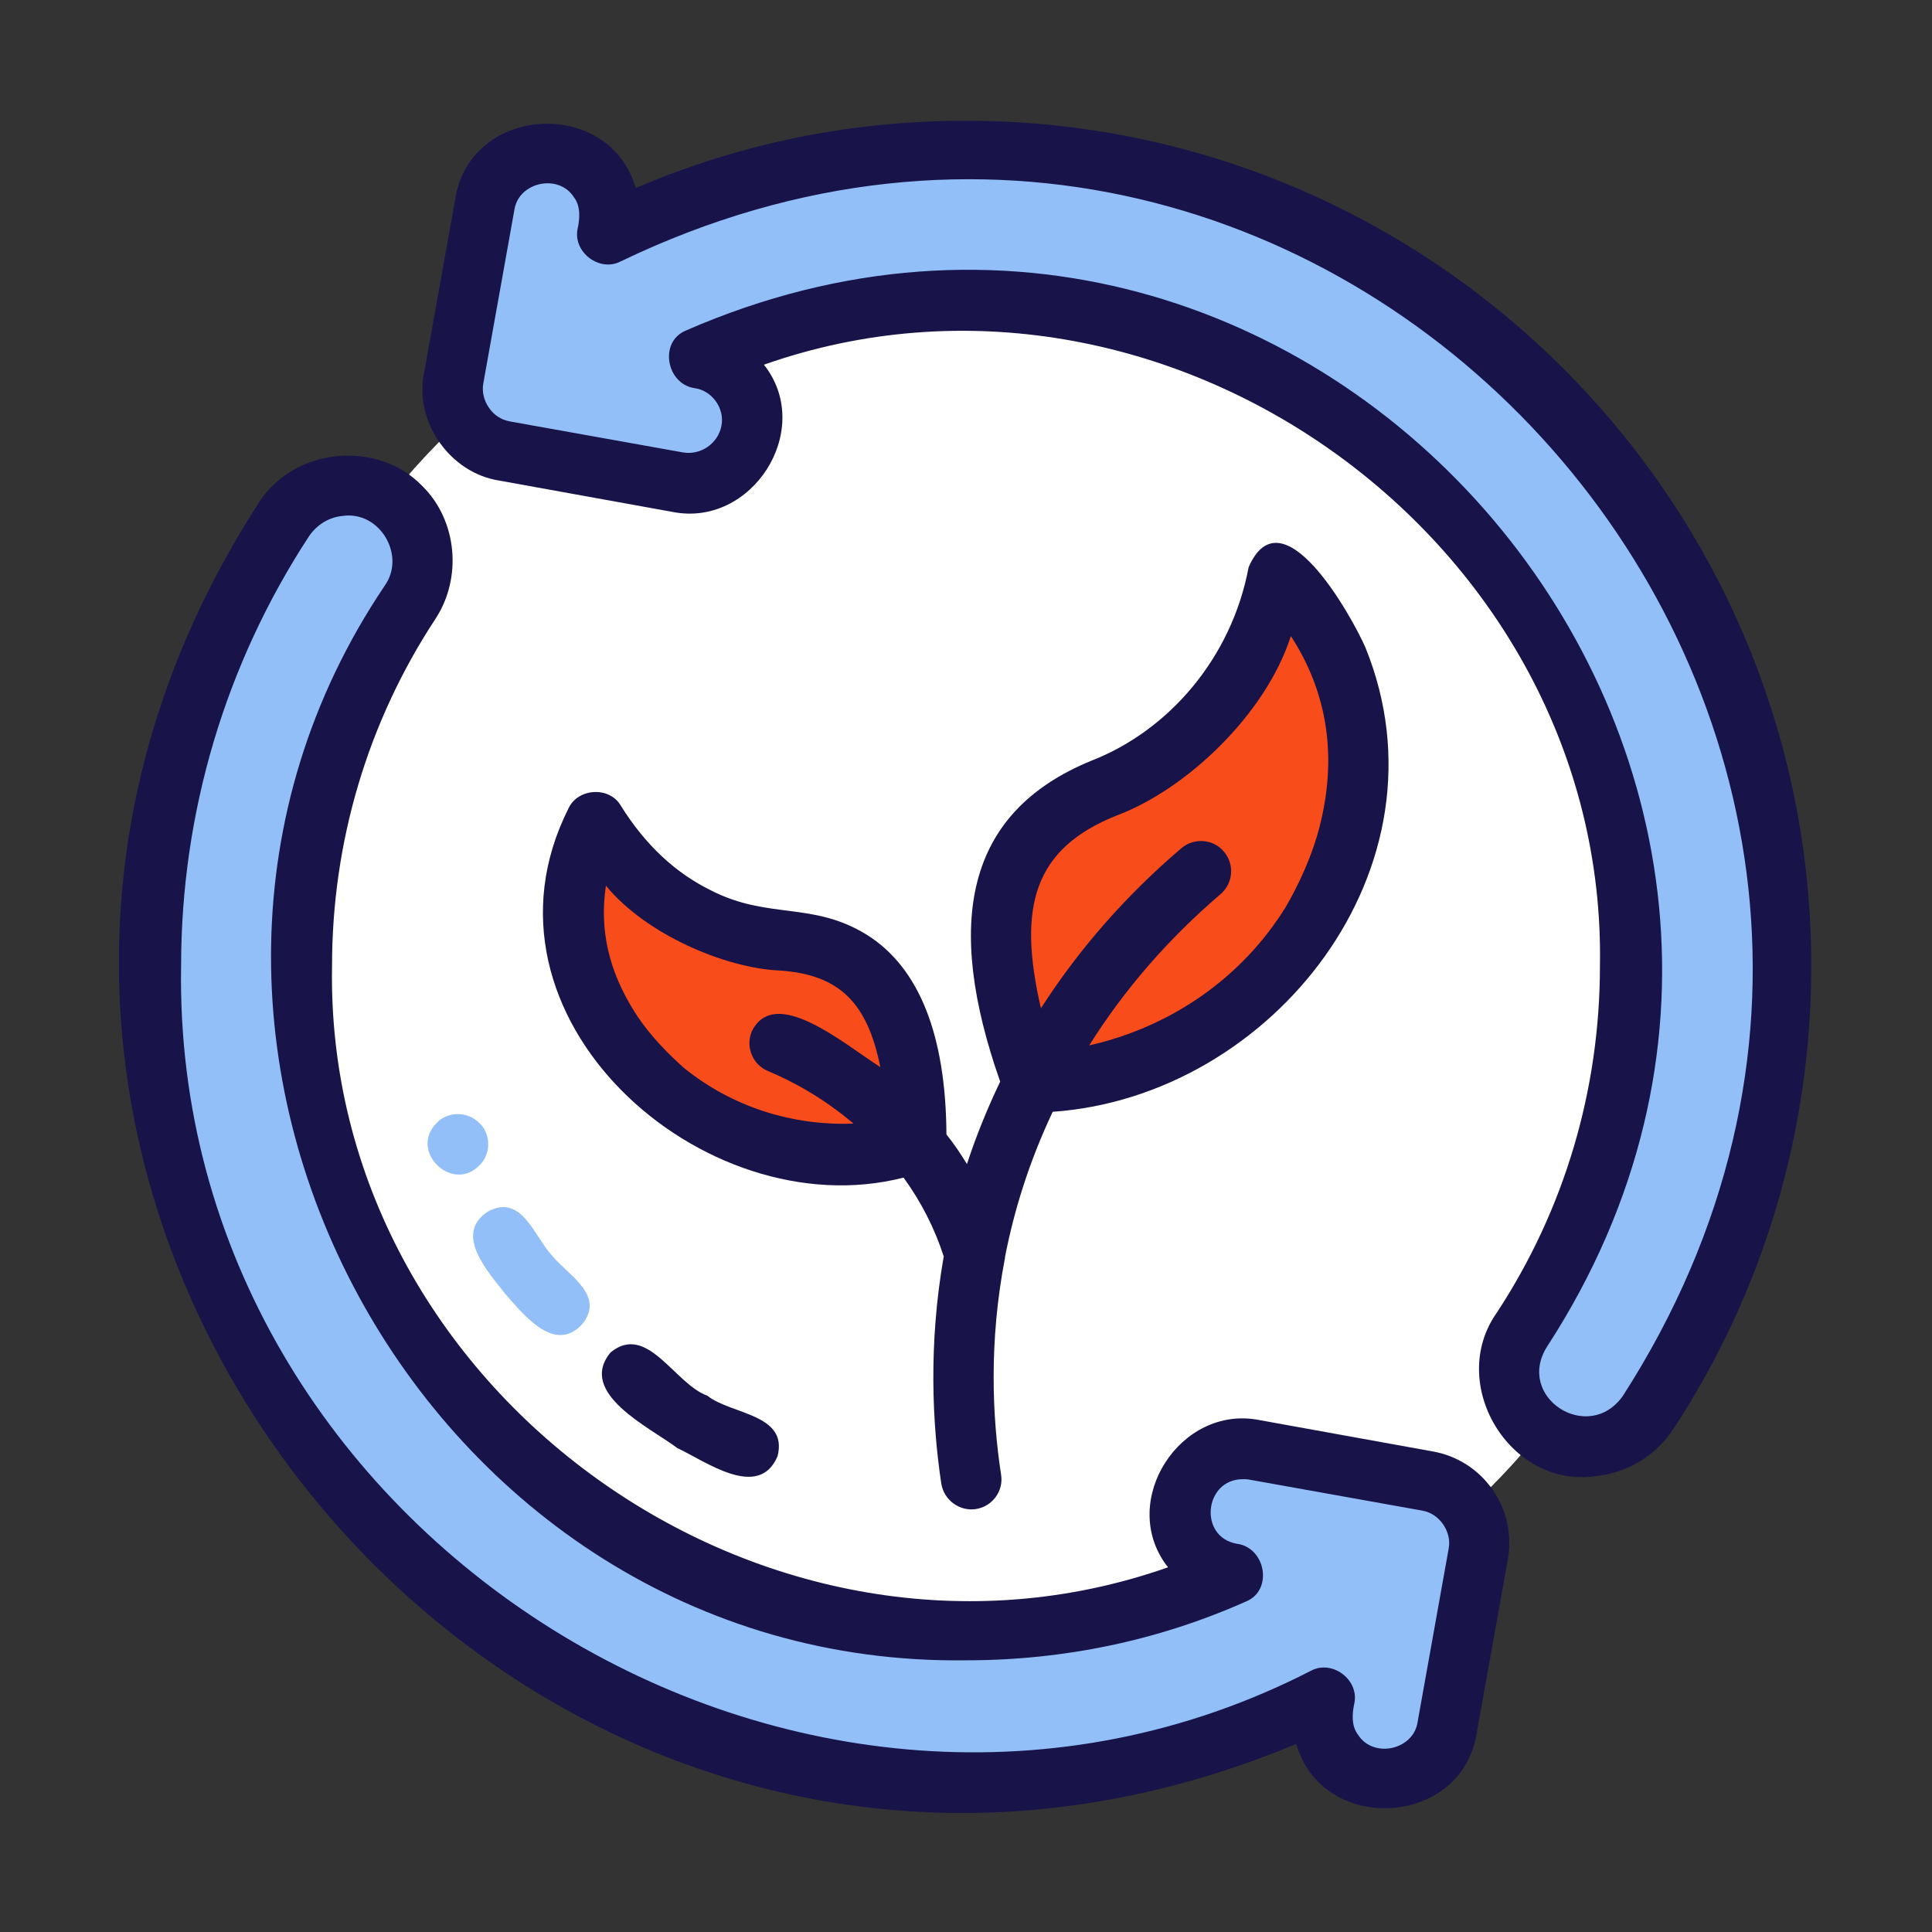 <svg width="64" height="64" viewBox="0 0 64 64" fill="none" xmlns="http://www.w3.org/2000/svg">
<rect x="0" y="0" width="64" height="64" fill="#333333" stroke="none"/>
<path d="M25.412 31.533V32.38C25.412 32.579 25.563 32.735 25.744 32.735C25.924 32.735 26.075 32.573 26.075 32.38V32.336C25.837 32.081 25.616 31.813 25.406 31.526L25.412 31.533Z" fill="#181349"/>
<path d="M56.501 32C56.501 45.53 45.531 56.5 32.001 56.5C-0.479 55.25 -0.479 8.75 32.001 7.5C45.531 7.5 56.501 18.47 56.501 32Z" fill="white"/>
<path d="M32.006 5.5C27.896 5.5 23.976 6.41 20.346 8.21C20.006 8.4 19.556 8.05 19.626 7.68C20.086 6.24 18.466 4.97 17.216 5.85C16.866 6.08 16.626 6.45 16.556 6.87L15.526 12.62C15.366 13.45 15.976 14.32 16.806 14.46L22.546 15.49C22.626 15.51 22.726 15.51 22.836 15.51C24.066 15.55 24.886 14.03 24.136 13.02C23.896 12.68 23.536 12.45 23.116 12.38C22.886 12.34 22.696 12.15 22.666 11.95C22.646 11.77 22.696 11.52 22.936 11.42C25.776 10.15 28.836 9.51 32.016 9.51C44.426 9.51 54.516 19.6 54.516 32.01C54.516 36.42 53.246 40.68 50.866 44.32C49.946 45.57 50.966 47.49 52.496 47.43C53.176 47.43 53.806 47.11 54.206 46.52C57.036 42.2 58.526 37.18 58.526 32.01C58.526 17.4 46.636 5.51 32.026 5.51L32.006 5.5Z" fill="#92BFF8"/>
<path d="M47.198 49.55L41.458 48.52C41.378 48.5 41.278 48.5 41.168 48.5C39.938 48.46 39.118 49.99 39.868 50.99C40.108 51.33 40.468 51.56 40.888 51.63C41.118 51.67 41.308 51.86 41.338 52.06C41.358 52.24 41.308 52.49 41.068 52.59C38.228 53.86 35.168 54.5 31.988 54.5C14.378 54.74 3.328 34.26 13.138 19.69C14.108 18.37 12.928 16.36 11.298 16.59C10.698 16.64 10.158 16.97 9.808 17.48C6.978 21.8 5.488 26.82 5.488 31.99C5.158 51.23 26.558 64.56 43.648 55.78C44.148 55.57 44.498 56.08 44.328 56.54C43.988 57.88 45.688 58.97 46.778 58.14C47.128 57.91 47.368 57.54 47.448 57.12L48.478 51.37C48.638 50.54 48.028 49.67 47.198 49.53V49.55Z" fill="#92BFF8"/>
<path d="M22.345 35.77C24.075 37.18 26.335 37.86 28.595 37.71L29.685 35.42C28.815 30.74 26.225 32.39 22.895 30.85C21.675 30.3 20.625 29.26 19.735 28.24L19.575 29.27C19.015 31.46 20.775 34.66 22.345 35.78V35.77Z" fill="#F84D1A"/>
<path d="M35.956 35.17C42.606 34.02 47.226 25.761 42.636 19.98C42.066 21.64 41.216 23.3 39.986 24.46C38.116 26.421 36.156 26.331 34.556 28.05C33.556 29.241 33.406 31.291 34.026 33.681L35.956 35.16V35.17Z" fill="#F84D1A"/>
<path d="M32 4C28.18 4 24.51 4.75 21.06 6.23C20.18 3.2 15.56 3.47 15.08 6.6L14.05 12.34C13.71 13.97 14.91 15.67 16.54 15.92L22.29 16.96C24.9 17.47 26.95 14.29 25.36 12.15C25.34 12.13 25.32 12.11 25.31 12.08C38.56 7.42 53.25 17.9 53 32C53 36.11 51.82 40.08 49.58 43.49C47.93 45.83 50 49.3 52.84 48.9C53.9 48.8 54.84 48.23 55.43 47.34C58.42 42.78 60 37.48 60 32C60 16.56 47.44 4 32 4ZM53.76 46.24C52.62 47.86 50.17 46.28 51.26 44.59C63.64 25.51 43.57 1.84 22.72 10.95C21.82 11.32 22.07 12.73 23.02 12.86C23.59 12.94 24.01 13.53 23.9 14.1C23.79 14.69 23.22 15.08 22.64 14.99L16.89 13.96C16.61 13.91 16.36 13.75 16.2 13.51C16.03 13.27 15.96 12.98 16.01 12.7L17.04 6.95C17.18 6.03 18.5 5.74 19.01 6.53C19.24 6.83 19.21 7.24 19.13 7.6C18.99 8.37 19.87 9.02 20.56 8.66C44.29 -2.77 68 24.1 53.76 46.24Z" fill="#181349"/>
<path d="M49.439 49.34C48.969 48.67 48.259 48.22 47.459 48.08L41.709 47.04C39.099 46.53 37.049 49.71 38.639 51.85C38.659 51.87 38.679 51.89 38.689 51.92C25.439 56.58 10.749 46.09 10.999 32C10.999 27.89 12.179 23.92 14.419 20.51C15.319 19.15 15.149 17.24 13.989 16.1C12.499 14.55 9.719 14.83 8.569 16.66C-6.391 39.82 17.509 68.4 42.939 57.77C43.819 60.8 48.439 60.53 48.919 57.4L49.949 51.66C50.089 50.85 49.919 50.02 49.439 49.34ZM46.959 57.05C46.819 57.97 45.499 58.26 44.989 57.47C44.759 57.17 44.789 56.76 44.869 56.4C45.009 55.63 44.129 54.98 43.439 55.34C26.669 63.96 5.679 50.88 5.999 32C5.999 26.92 7.469 21.99 10.239 17.76C10.499 17.38 10.899 17.13 11.359 17.09C12.589 16.92 13.459 18.41 12.739 19.41C2.699 34.32 13.999 55.24 31.999 55C35.229 55 38.359 54.35 41.279 53.05C42.179 52.68 41.929 51.27 40.979 51.14C39.689 50.92 39.889 49 41.169 49C41.239 49 41.309 49 41.359 49.01L47.109 50.04C47.679 50.13 48.099 50.74 47.989 51.3L46.959 57.05Z" fill="#181349"/>
<path d="M45.232 21.45C44.752 20.36 42.462 16.27 41.362 18.79C40.802 21.79 38.722 24.2 36.152 25.2C31.952 26.92 31.292 30.59 33.132 35.83C32.692 36.75 32.322 37.67 32.032 38.56C31.822 38.22 31.602 37.89 31.352 37.58C31.332 34.29 30.452 32.06 28.722 30.97C26.912 29.85 25.462 30.47 23.562 29.5C22.372 28.92 21.372 27.98 20.572 26.7C20.202 26.04 19.142 26.1 18.832 26.78C15.352 33.68 23.292 40.71 29.932 39.01C30.512 39.81 30.962 40.69 31.262 41.62C30.752 44.54 30.882 47.16 31.182 49.15C31.272 49.7 31.792 50.07 32.322 49.99C32.872 49.91 33.252 49.39 33.162 48.85C32.872 46.96 32.752 44.46 33.292 41.67V41.64C33.592 40.1 34.092 38.48 34.872 36.83C42.152 36.32 48.182 28.72 45.232 21.45ZM25.442 35.48C26.232 35.81 27.262 36.36 28.272 37.22C26.242 37.3 24.242 36.66 22.662 35.38C22.662 35.37 21.682 34.57 21.022 33.52C20.162 32.16 19.852 30.79 20.072 29.34C21.402 30.96 24.032 32.07 25.822 32.15C27.792 32.28 28.732 33.2 29.162 35.35C27.932 34.56 25.662 32.62 24.902 34.17C24.692 34.68 24.932 35.27 25.442 35.48ZM43.772 27.14C43.432 28.68 42.592 30.04 42.582 30.06C41.132 32.4 38.782 34.02 36.082 34.63C37.242 32.78 38.702 31.1 40.432 29.62C40.852 29.26 40.902 28.63 40.542 28.21C40.192 27.79 39.552 27.74 39.132 28.1C37.292 29.67 35.742 31.44 34.482 33.4C33.702 30.03 34.242 28.11 37.002 27.01C39.252 26.17 41.912 23.71 42.762 21.07C43.932 22.87 44.282 24.92 43.772 27.14Z" fill="#181349"/>
<path d="M16.173 40.129C15.003 40.869 16.173 42.139 16.753 42.879C17.363 43.569 18.383 44.859 19.293 43.859C20.053 42.899 18.823 42.249 18.283 41.589C17.693 40.949 17.283 39.539 16.173 40.129Z" fill="#92BFF8"/>
<path d="M23.447 46.239C22.357 45.87 21.447 43.8 20.227 44.8C19.107 46.15 21.537 47.289 22.437 47.969C23.377 48.41 25.137 49.709 25.757 48.239C26.117 46.84 24.227 46.859 23.437 46.239H23.447Z" fill="#181349"/>
<path d="M15.876 37.2C15.516 36.82 14.826 36.8 14.466 37.2C13.536 38.12 14.966 39.53 15.876 38.61C16.266 38.25 16.276 37.56 15.876 37.2Z" fill="#92BFF8"/>
</svg>
